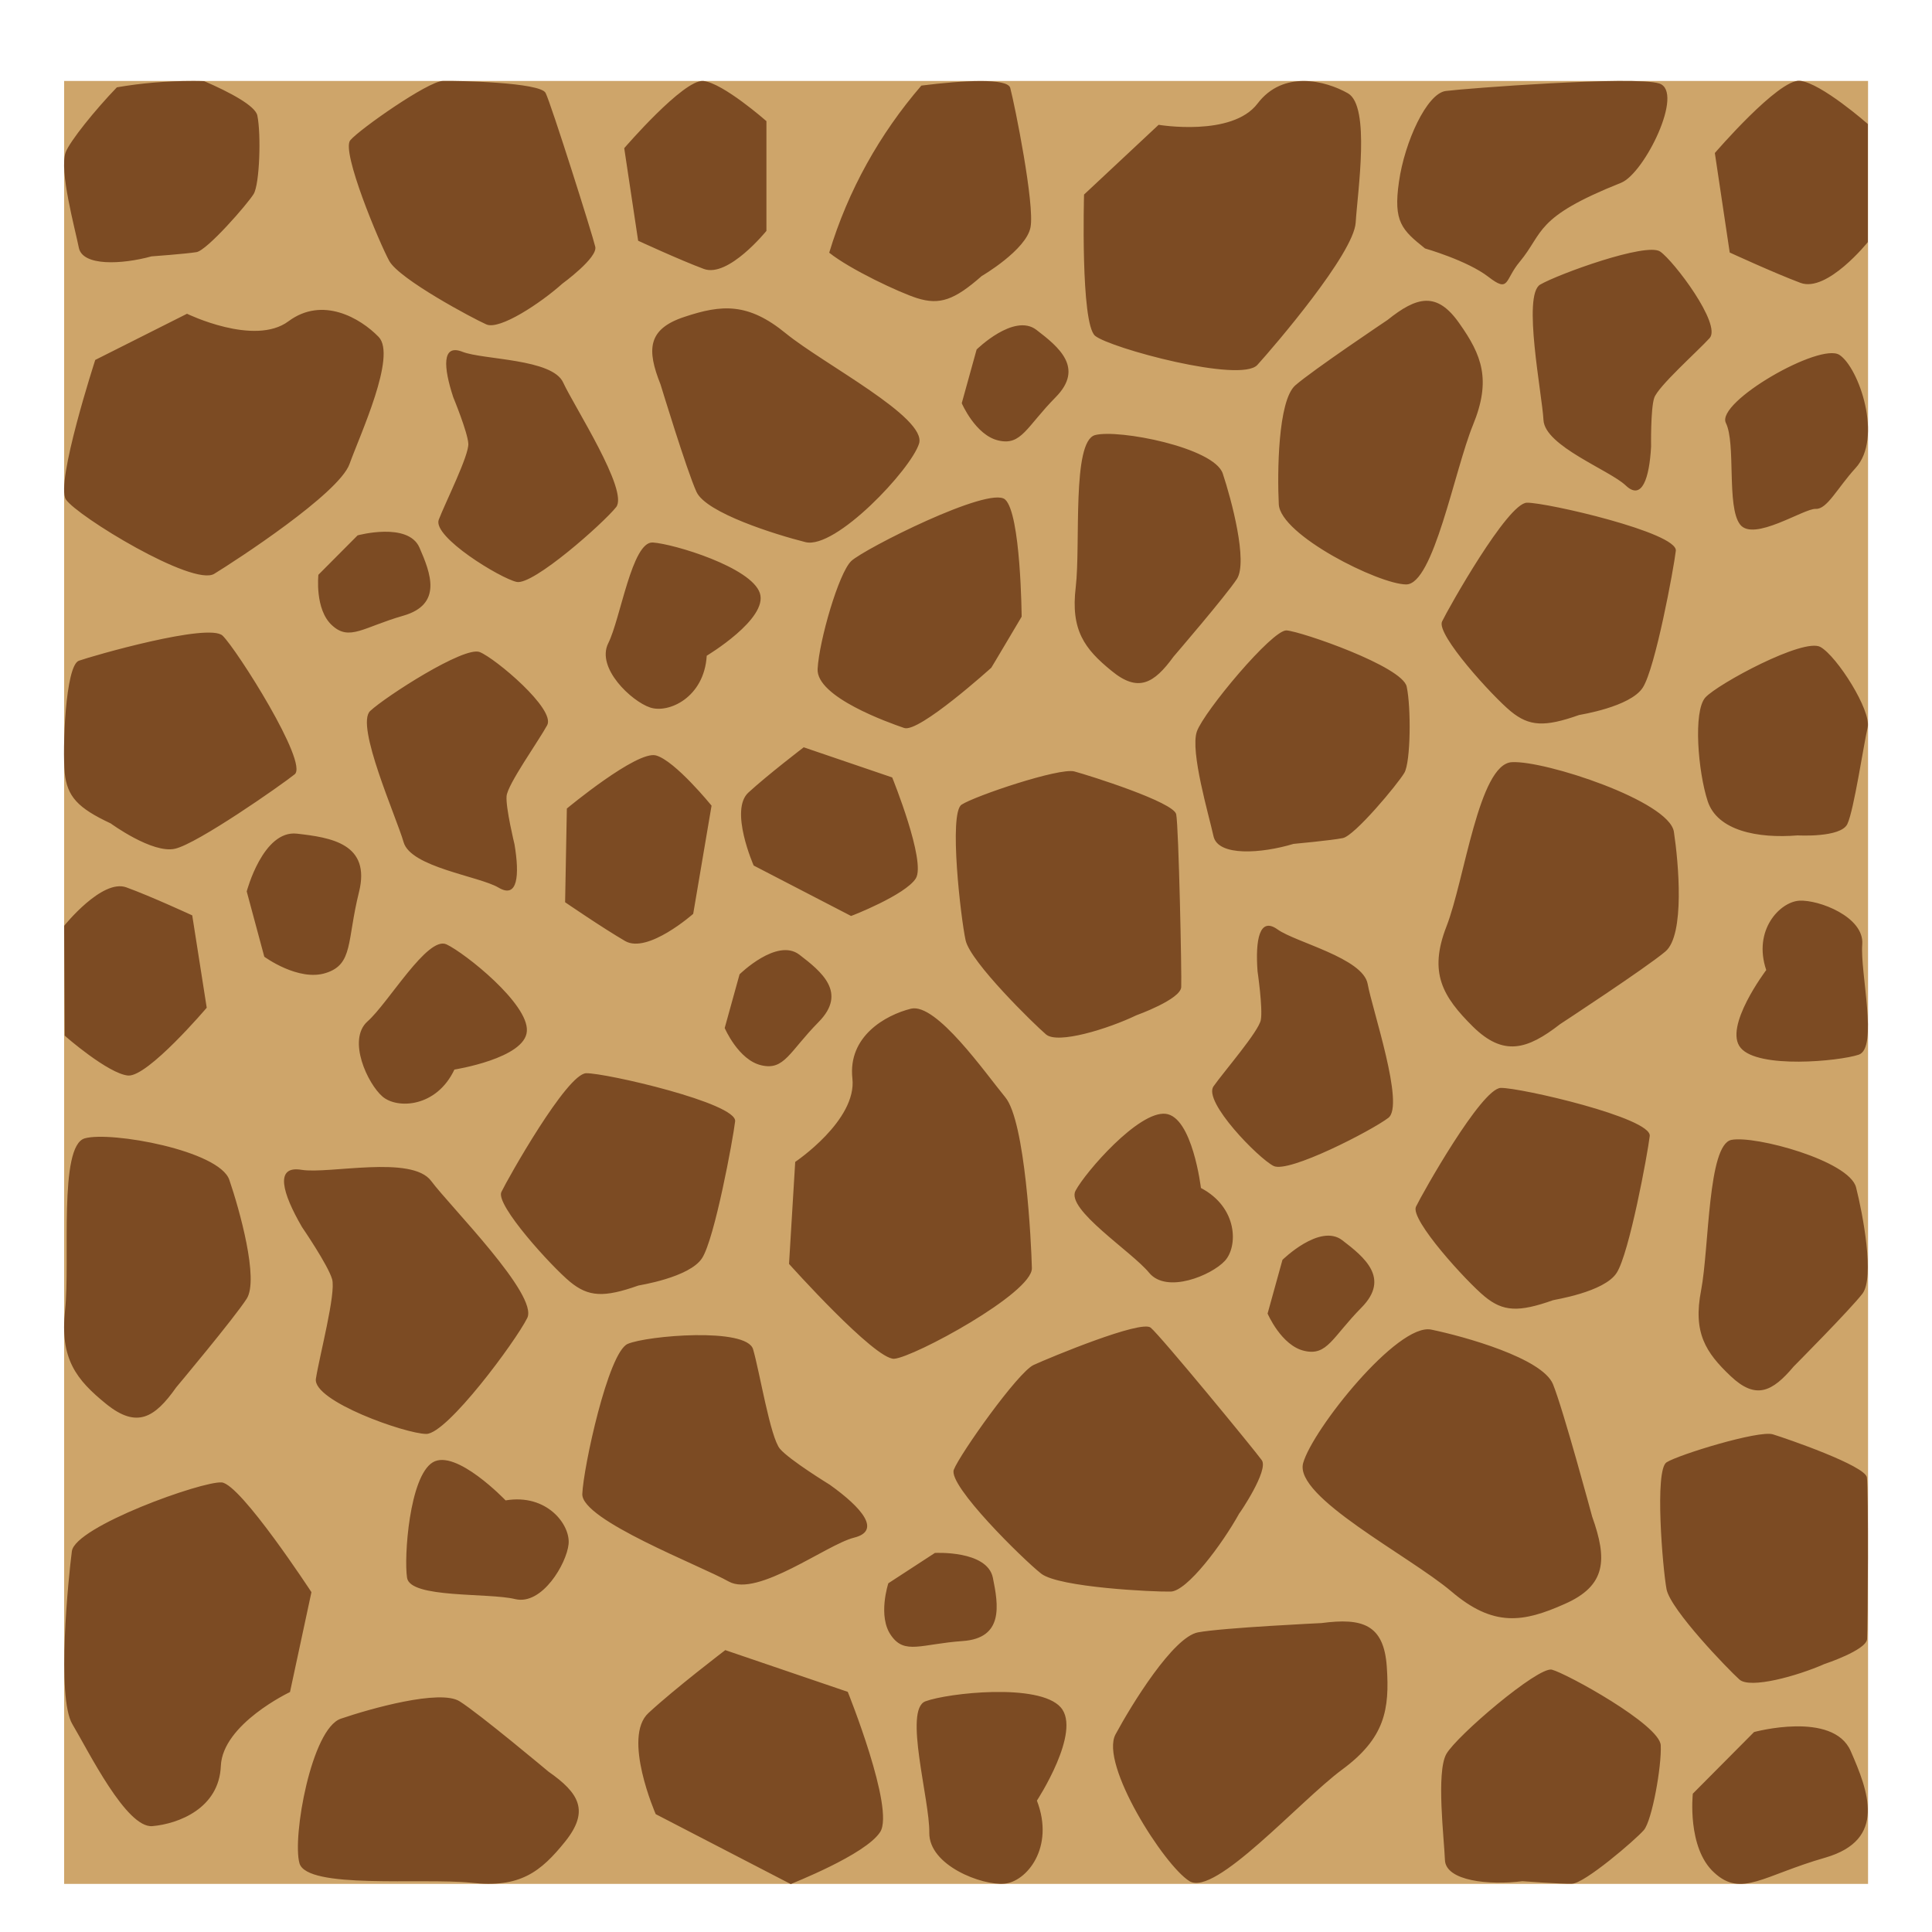 <?xml version="1.0" encoding="utf-8"?>
<!-- Generator: Adobe Illustrator 19.1.0, SVG Export Plug-In . SVG Version: 6.00 Build 0)  -->
<svg version="1.1" id="Layer_1" xmlns="http://www.w3.org/2000/svg" xmlns:xlink="http://www.w3.org/1999/xlink" x="0px" y="0px"
	 width="1000px" height="1000px" viewBox="20 -220 1000 1000" style="enable-background:new 20 -220 1000 1000;"
	 xml:space="preserve">
<style type="text/css">
	.st0{fill:#CEA56A;}
	.st1{fill:#7C4B23;}
</style>
<g>
	<rect x="53.2" y="-178.1" class="st0" width="933.7" height="933.2"/>
	<path class="st1" d="M184.8,77.5l20.3-20.4c0,0,26.1-7.1,32,6.3c5.8,13.3,12.1,29.4-8.4,35.3c-20.6,5.9-27.8,13.3-36.8,5
		C182.8,95.5,184.8,77.5,184.8,77.5z M479.8,599.5l24.1-15.7c0,0,27-1.5,30,12.8c2.9,14.2,5.7,31.3-15.6,32.8
		c-21.4,1.5-30,7.2-37-2.8C474.1,616.7,479.8,599.5,479.8,599.5z M896.2,708.4l31.7-31.9c0,0,40.8-11.1,50,9.8
		c9.1,20.8,18.9,45.9-13.1,55.2c-32.2,9.2-43.4,20.8-57.5,7.8C893.1,736.5,896.2,708.4,896.2,708.4z M188.7,283.6
		c14.2-4.5,10.8-16.5,17.1-41.8c6.3-25.2-14.6-28.3-32.1-30.3c-17.6-2-26,29.9-26,29.9l9.1,33.8
		C156.8,275.2,174.5,288.2,188.7,283.6z M334.8,113c-6.3,12.8,12.1,30,21.7,33.2c9.5,3.2,28-5.1,29.3-26.8c0,0,31.9-19.1,27.5-32.4
		c-4.4-13.4-44.6-25.5-55.4-26.2S341.2,100.3,334.8,113z M501,728.6c-0.2,17,27.3,27.4,38.8,26.4c11.4-0.9,26.3-18.6,16.9-43
		c0,0,23.4-35.8,12.3-48.3c-11.2-12.7-58.5-7.4-70-3.1C487.6,664.8,501.3,711.7,501,728.6z M614.8,438.8c9.1,11,32.3,1.3,39.2-6.2
		c6.8-7.4,6.8-27.6-12.4-37.7c0,0-4.4-36.9-18.3-38.4c-14-1.5-41.5,30.2-46.6,39.8C571.5,405.9,605.8,427.8,614.8,438.8z
		 M286.7,607.7c13.9,3.3,26.6-18.4,27.6-28.5c1-10-11.2-26.2-32.6-22.6c0,0-25.7-26.9-37.7-19.7c-12.1,7.3-15,49.1-13.3,59.8
		C232.4,607.4,272.9,604.3,286.7,607.7z M286.3,217c0,0-4.6-18.9-4.1-24.9c0.5-6.1,16.4-28.3,21-36.7c4.6-8.3-26.9-34.7-34.9-37.9
		c-8.1-3.2-48.9,23.2-56.7,30.5s13.6,55,17.3,67.9c3.7,13,39.1,17.6,49.1,23.5C288,245.4,289,233.1,286.3,217z M449.5,548.5
		c0,0-20.9-12.8-25.8-18.6c-5-5.9-10.5-39.9-13.9-51.5c-3.3-11.5-54.9-7.1-64.9-2.8c-10.1,4.3-23,64.2-23.5,77.7s61.1,37,75.8,45.3
		c14.9,8.3,50.6-19.1,64.8-22.7C476.3,572.4,466.3,560.5,449.5,548.5z M130.9,77c11.1-6.8,64.5-41.5,70-56.8s24.5-56,15.1-65.8
		c-9.5-9.8-29.1-21.2-46.7-8.1s-52.5-3.9-52.5-3.9L69.3-33.7c0,0-20.7,63.7-15.2,72.2C59.8,47.1,119.9,83.8,130.9,77z M378.8,253
		l9.5-56c0,0-18.9-23.3-28.8-26c-9.9-2.6-46.1,27.5-46.1,27.5c0,0.1-0.9,48.5-0.9,48.5s19.4,13.3,31.1,20.1
		C355.3,273.8,378.8,253,378.8,253z M374.3-56c-19.2,6.3-19.6,17-12.4,35c0,0,13.6,44.7,18.6,55.6c5,10.9,40.9,22.1,56.4,26
		c15.6,3.9,54.6-37.6,58.8-51c4.2-13.5-49.2-41-68.9-57C407.2-63.5,393.5-62.4,374.3-56z M737.8,642.7c-1.5-22-12.7-25.4-33.8-22.6
		c0,0-51,2.4-63.9,4.8c-12.9,2.4-34.4,37.4-42.7,52.8c-8.3,15.4,25.2,68,38.3,76c13.2,8.1,56.7-41.2,78.9-57.7
		C736.9,679.6,739.3,664.8,737.8,642.7z M312.6,733.1c12.6-15.8,7.2-25-8.7-36.1c0,0-35.8-30-46-36.4c-10.1-6.4-46.3,3.8-61.5,9
		c-15.2,5.2-25.2,61.3-21.4,74.8c3.8,13.6,63.6,7.5,88.8,10.1C289.1,757.4,299.9,748.9,312.6,733.1z M75.1,506.8
		c15.7,12.6,24.9,7.2,36.1-8.7c0,0,30-35.8,36.5-45.9c6.4-10.1-3.8-46.3-9-61.5c-5.2-15.2-61.3-25.3-74.8-21.5
		c-13.7,3.8-7.5,63.6-10.2,88.8C50.9,483.3,59.4,494.1,75.1,506.8z M86.3,336.7c10.2,0.8,40.7-35.1,40.7-35.1l-7.5-47.8
		c0,0-21.4-9.9-34.1-14.5c-12.6-4.6-32.2,19.9-32.2,19.9l0.3,56.8C53.5,316.2,76.1,335.8,86.3,336.7z M494,234.7
		c5.5-8.7-12.2-52.3-12.2-52.3l-45.8-15.6c0,0-18.7,14.3-28.6,23.4c-10,9,2.7,37.8,2.7,37.8l50.4,26.1
		C460.5,254.2,488.5,243.3,494,234.7z M475.6,728.2c7.6-12-16.8-72.5-16.8-72.5l-63.4-21.6c0,0-26,19.8-39.7,32.5
		c-13.8,12.5,3.7,52.4,3.7,52.4l69.9,36.2C429.2,755.1,468,740.1,475.6,728.2z M631.4,290.9c0.3-6.4-1.3-82.9-2.6-89.4
		c-1.1-6.3-44.9-20.1-52.7-22.2c-7.8-2.1-51.8,12.8-58.4,17.2c-6.7,4.4-0.4,58.9,2.1,70.2c2.5,11.3,35.6,43.6,41.6,48.7
		c6,5.2,32-2.8,46.8-9.9C608.2,305.5,631.1,297.3,631.4,290.9z M673.1,535.8c-3.7-5.2-52.3-64.3-57.5-68.6
		c-4.9-4.2-52.3,15.5-60.6,19.3c-8.2,3.8-38.2,46.2-41.3,54.2c-3.2,8.1,36,46.6,45.2,53.8c9.2,7.2,58.6,9.5,67,9.3
		c8.5-0.1,26.7-24.5,35.5-40.4C661.5,563.5,676.8,541,673.1,535.8z M827.5,310.1c0,0,44.3-29,54.5-37.6s6.8-46.1,4.4-62
		c-2.5-15.9-66.9-37-83.9-36c-17.1,1-24.4,60.9-33.8,85s-1.9,36.4,13.7,51.9C798.2,326.9,810.4,323.4,827.5,310.1z M768.3-172.9
		c-9.8,1.3-21.3,26.4-24.2,47c-3,20.7,1.5,24.9,13.5,34.5c0,0,21.8,6.2,32.8,14.7c11,8.5,8.3,1.6,16.2-7.8
		c12.7-15.3,7.3-22.9,52.5-40.9c12.1-4.9,32.9-47.2,19.7-51.4C865.9-180.9,778.1-174.2,768.3-172.9z M54-141.2
		c-3.5,9.3,4.9,39.8,6.8,49.4c1.9,9.7,22.3,8.7,37.6,4.5c0,0,17.8-1.3,23.3-2.2s26.5-25,29.6-30.1c3.1-5.2,3.9-30.9,1.9-40.6
		c-1-5-14.1-12-27.5-17.8c-2-0.1-4-0.1-6.1-0.1c-13.3,0-26.4,1.1-39.1,3.3C69.1-163,56.1-146.8,54-141.2z M302.4-171.9
		c-2.7-5.5-45.7-6.4-53.2-6.2c-7.6,0.1-43.1,25-47.9,30.7s15,53,20.2,62.5c5.3,9.5,43.4,29.8,50.2,32.8c6.8,3.1,28-10.9,39.4-21.1
		c0,0,18.4-13.4,17-19.1C326.8-98.1,305.2-166.4,302.4-171.9z M986.3,544.7c-0.9-6.1-41.5-20.1-48.7-22.3
		c-7.3-2.2-48.7,10.5-55,14.5s-2,55,0,65.7c2.1,10.7,32.1,41.7,37.7,46.7c5.5,5,30-1.8,44-8c0,0,21.6-7.1,22.1-12.9
		C986.8,622.5,987.2,550.8,986.3,544.7z M913.3-1.1c5.3,10.7,0.3,43.2,7.3,52.5c6.9,9.3,33.3-8.4,39.2-8
		c5.9,0.3,11.1-10.7,20.6-21.1c14.4-15.6,1.7-52.1-8.3-58.6C962-42.9,908.1-11.9,913.3-1.1z M717.7-171.7
		c-11.8-6.7-33.6-12.1-46.8,5.3s-51.2,11-51.2,11l-38.6,36.1c0,0-1.9,66.5,5.7,73.1c7.8,6.4,75.3,24.6,84,15.1
		c8.7-9.6,49.9-57.6,50.9-73.7C722.7-121,729.4-165,717.7-171.7z M491.5,302.1c-13.2,3.3-32.7,14.3-30.3,36.1
		c2.4,21.7-29.6,43.2-29.6,43.2l-3.2,52.8c0,0,44.4,49.6,54.4,49.1c10.1-0.7,71.6-34,71.3-46.9c-0.3-13-3.4-76.1-13.8-88.5
		C530,335.4,504.6,298.9,491.5,302.1z M98.9,725.2c13.5-1.2,34.5-9.2,35.4-31.1c0.9-21.8,35.8-38.3,35.8-38.3l11.1-51.7
		c0,0-36.4-55.7-46.4-56.8c-10.1-0.8-75.9,22.8-77.6,35.6c-1.7,12.8-8.1,75.8,0.3,89.6C65.8,686.4,85.4,726.4,98.9,725.2z
		 M287.4,81.2c8.5,1.9,44.8-30.3,51.5-38.7c6.7-8.4-21.8-52.3-27.4-64.5c-5.6-12.4-41.3-11.7-52.1-15.9c-10.8-4.3-9.9,8-4.8,23.5
		c0,0,7.4,17.9,7.8,24S250.5,40.1,247.1,49C243.8,57.9,278.9,79.3,287.4,81.2z M240.6,522.2c10.8,0.1,46.4-48.1,52.3-60
		c5.9-11.9-39.8-57.6-49.7-70.9c-10-13.6-52.9-3.5-67.1-5.8c-14.2-2.4-9.9,12.2,0.2,29.6c0,0,13.5,19.7,15.6,27
		c2.1,7.3-6.6,39.9-8.4,51.6C181.9,505.2,229.8,522.1,240.6,522.2z M679.2,383.5c7.8,3.9,50.9-18.4,59.4-24.9
		c8.6-6.5-8.3-56-10.7-69.3c-2.4-13.4-37.2-21.5-46.6-28.2c-9.4-6.8-11.6,5.3-10.4,21.6c0,0,2.8,19.2,1.7,25.2
		c-1.1,6-19,26.6-24.5,34.4C642.6,350.2,671.4,379.6,679.2,383.5z M904.9-45c6.3-7.1-18.5-39.9-25.6-44.8
		c-7.2-4.9-52.8,11.7-62.1,17.1s1,56.7,1.7,70.1c0.7,13.5,34.2,25.9,42.6,33.9c8.4,8,12.2-3.8,13.1-20.1c0,0-0.3-19.4,1.6-25.2
		C878.1-19.9,898.5-38,904.9-45z M533.1,125.6c0,0.1,15.7-26.4,15.7-26.4s-0.4-53.5-8.6-60.7c-8.2-7.1-73.1,25.7-79.6,31.9
		s-16.6,41.2-17.4,55.8c-0.9,14.6,37.2,28,44.8,30.6C495.6,159.5,533.1,125.6,533.1,125.6z M983.9,268.8
		c1.1-14.2-22.5-23.2-32.6-22.6c-10,0.6-24.1,15.2-17.1,35.9c0,0-22.4,29.6-13.2,40.3c9.1,10.9,50.9,6.9,61.1,3.5
		C992.3,322.4,982.7,283.1,983.9,268.8z M210.2,308.7c-10.6,9.5,0.1,32.3,7.8,38.9c7.6,6.5,27.9,5.7,37.2-14c0,0,36.7-5.8,37.5-19.9
		c1-14.1-31.9-40.3-41.6-44.9C241.3,264.2,221,299.2,210.2,308.7z M556.4-49.3c-11.6-8.8-30.9,10.2-30.9,10.2l-7.7,27.8
		c0,0,7.1,16.6,19,19.3c11.9,2.8,14.5-7.1,29.6-22.4C581.4-29.6,567.9-40.5,556.4-49.3z M714.7,421.9c-11.6-8.8-30.9,10.2-30.9,10.2
		l-7.7,27.8c0,0,7.1,16.6,19,19.3c11.9,2.8,14.5-7.1,29.6-22.4C739.7,441.6,726.2,430.7,714.7,421.9z M433.7,274.1
		c-11.6-8.8-30.9,10.2-30.9,10.2l-7.7,27.8c0,0,7.1,16.6,19,19.3c11.9,2.8,14.5-7.1,29.6-22.4C458.7,293.8,445.2,282.9,433.7,274.1z
		 M746.9,180c3.3-5.7,3.5-34,1.2-44.6c-2.2-10.5-54.7-28.6-62.2-29.1c-7.4-0.4-42.8,42.1-46.4,52.3c-3.6,10.3,6.3,43.6,8.6,54.2
		c2.3,10.6,24.8,9,41.4,4c0,0,19.5-1.8,25.5-3C721.1,212.7,743.5,185.8,746.9,180z M870.9,727.2c4.2-5.1,9.2-32.9,8.7-43.8
		c-0.4-10.7-49.1-37.4-56.4-39.2c-7.2-1.6-49.3,34.3-54.6,43.7c-5.3,9.5-1.1,44-0.7,54.9c0.5,10.8,22.9,13.1,40.1,10.9
		c0,0,19.5,1.5,25.6,1.3C839.9,755.1,866.5,732.3,870.9,727.2z M962.3,114.9c-8.6-5-53.2,19.1-59.6,26.1c-6.4,7.1-3.8,38.5,1.2,53.7
		s25.7,19.4,46.6,17.7c0,0,22.3,1.3,25.7-5.9s8.4-41.1,10.5-50C988.6,147.8,971,119.9,962.3,114.9z M77.3,206.2
		c0,0,21.6,15.8,33.3,13.1c11.7-2.7,54.5-32.6,61.9-38.5c7.4-5.8-30.1-64.9-37.3-71.8c-7.2-6.8-67.4,10.5-74.4,13
		c-7,2.6-8.5,45.9-7.3,58.1C54.8,192.3,60.2,198.2,77.3,206.2z M986.8-94.7v-61.1c0,0-24.2-21.3-35.2-22.4c-11-1-44,37.4-44,37.4
		l7.7,51.5c0,0,23,10.6,36.6,15.7C965.7-68.4,986.8-94.7,986.8-94.7z M416.7-100.5v-56.8c0,0-22.5-19.8-32.7-20.8
		c-10.2-0.9-40.9,34.8-40.9,34.8l7.2,47.9c0,0,21.4,9.9,34,14.6C397-76.1,416.7-100.5,416.7-100.5z M870.3,135.9
		c6.5-10.1,16-61.5,17.1-70.8c1.1-9.4-67.1-25.1-77.1-24.9s-40.7,54.8-43.9,61.5c-3.1,6.7,26.1,38.7,35.6,46.5
		c9.5,7.8,17.5,8.2,35.3,1.9C837.4,150,863.8,146,870.3,135.9z M383.4,431.2c6.5-10.1,16-61.5,17.1-70.8
		c1.1-9.4-67.1-25.1-77.1-24.9c-10,0.2-40.7,54.8-43.9,61.5c-3.1,6.7,26.1,38.7,35.6,46.5c9.5,7.8,17.5,8.2,35.3,1.9
		C350.5,445.3,376.9,441.3,383.4,431.2z M856.8,438.8c6.5-10.1,16-61.5,17.1-70.8c1.1-9.4-67.1-25.1-77.1-24.9
		c-10,0.2-40.7,54.8-43.9,61.5c-3.1,6.7,26.1,38.7,35.6,46.5c9.5,7.8,17.5,8.2,35.3,1.9C823.9,452.8,850.4,448.9,856.8,438.8z
		 M627.4,119.9c0,0,27-31.4,32.8-40.2c5.8-8.9-2.8-41.1-7.3-54.6S598.8,2,586.8,5.2c-12.1,3.3-7.4,56.4-10,78.7
		c-2.7,22.3,4.6,32,18.5,43.3C609.1,138.6,617.3,133.8,627.4,119.9z M948.4,487.3c0,0,29.2-29.4,35.6-37.7c6.4-8.5,0.2-41.2-3.3-55
		s-52.3-27-64.5-24.6c-12.3,2.4-11.5,55.7-15.7,77.8c-4.3,22,2.3,32.2,15.3,44.5C928.8,504.6,937.3,500.5,948.4,487.3z M681.9,41
		c0.8,16,51.8,41.4,65.9,41.5c14.2,0.1,25-59,34.6-82.5c9.6-23.4,4.6-36.2-7.1-52.7c-11.6-16.6-22-13.8-37.1-1.7
		c0,0-38.8,26-47.8,33.9C681.4-12.5,681.1,25,681.9,41z M760.8,468.2c-17.4-3.6-61.5,51.8-66.3,69.1c-4.8,17.5,54.7,47.8,76.7,66.4
		c21.8,18.6,37.2,16.1,58.7,6.5c21.6-9.5,22.1-23.1,14.2-45.2c0,0-14.9-55.3-20.3-68.6C818.2,483,778.2,471.8,760.8,468.2z
		 M449.2-89.2c10.9,8.7,36.3,20.6,45.4,23.5c11.7,3.7,19.3,1.1,33.5-11.4c0,0,23.1-13.5,25.3-25.3s-8.1-63-10.5-72.1
		c-1.4-5.2-24.6-3.9-46-1.2C475.4-150.8,458.9-121.4,449.2-89.2z"/>
</g>
</svg>
